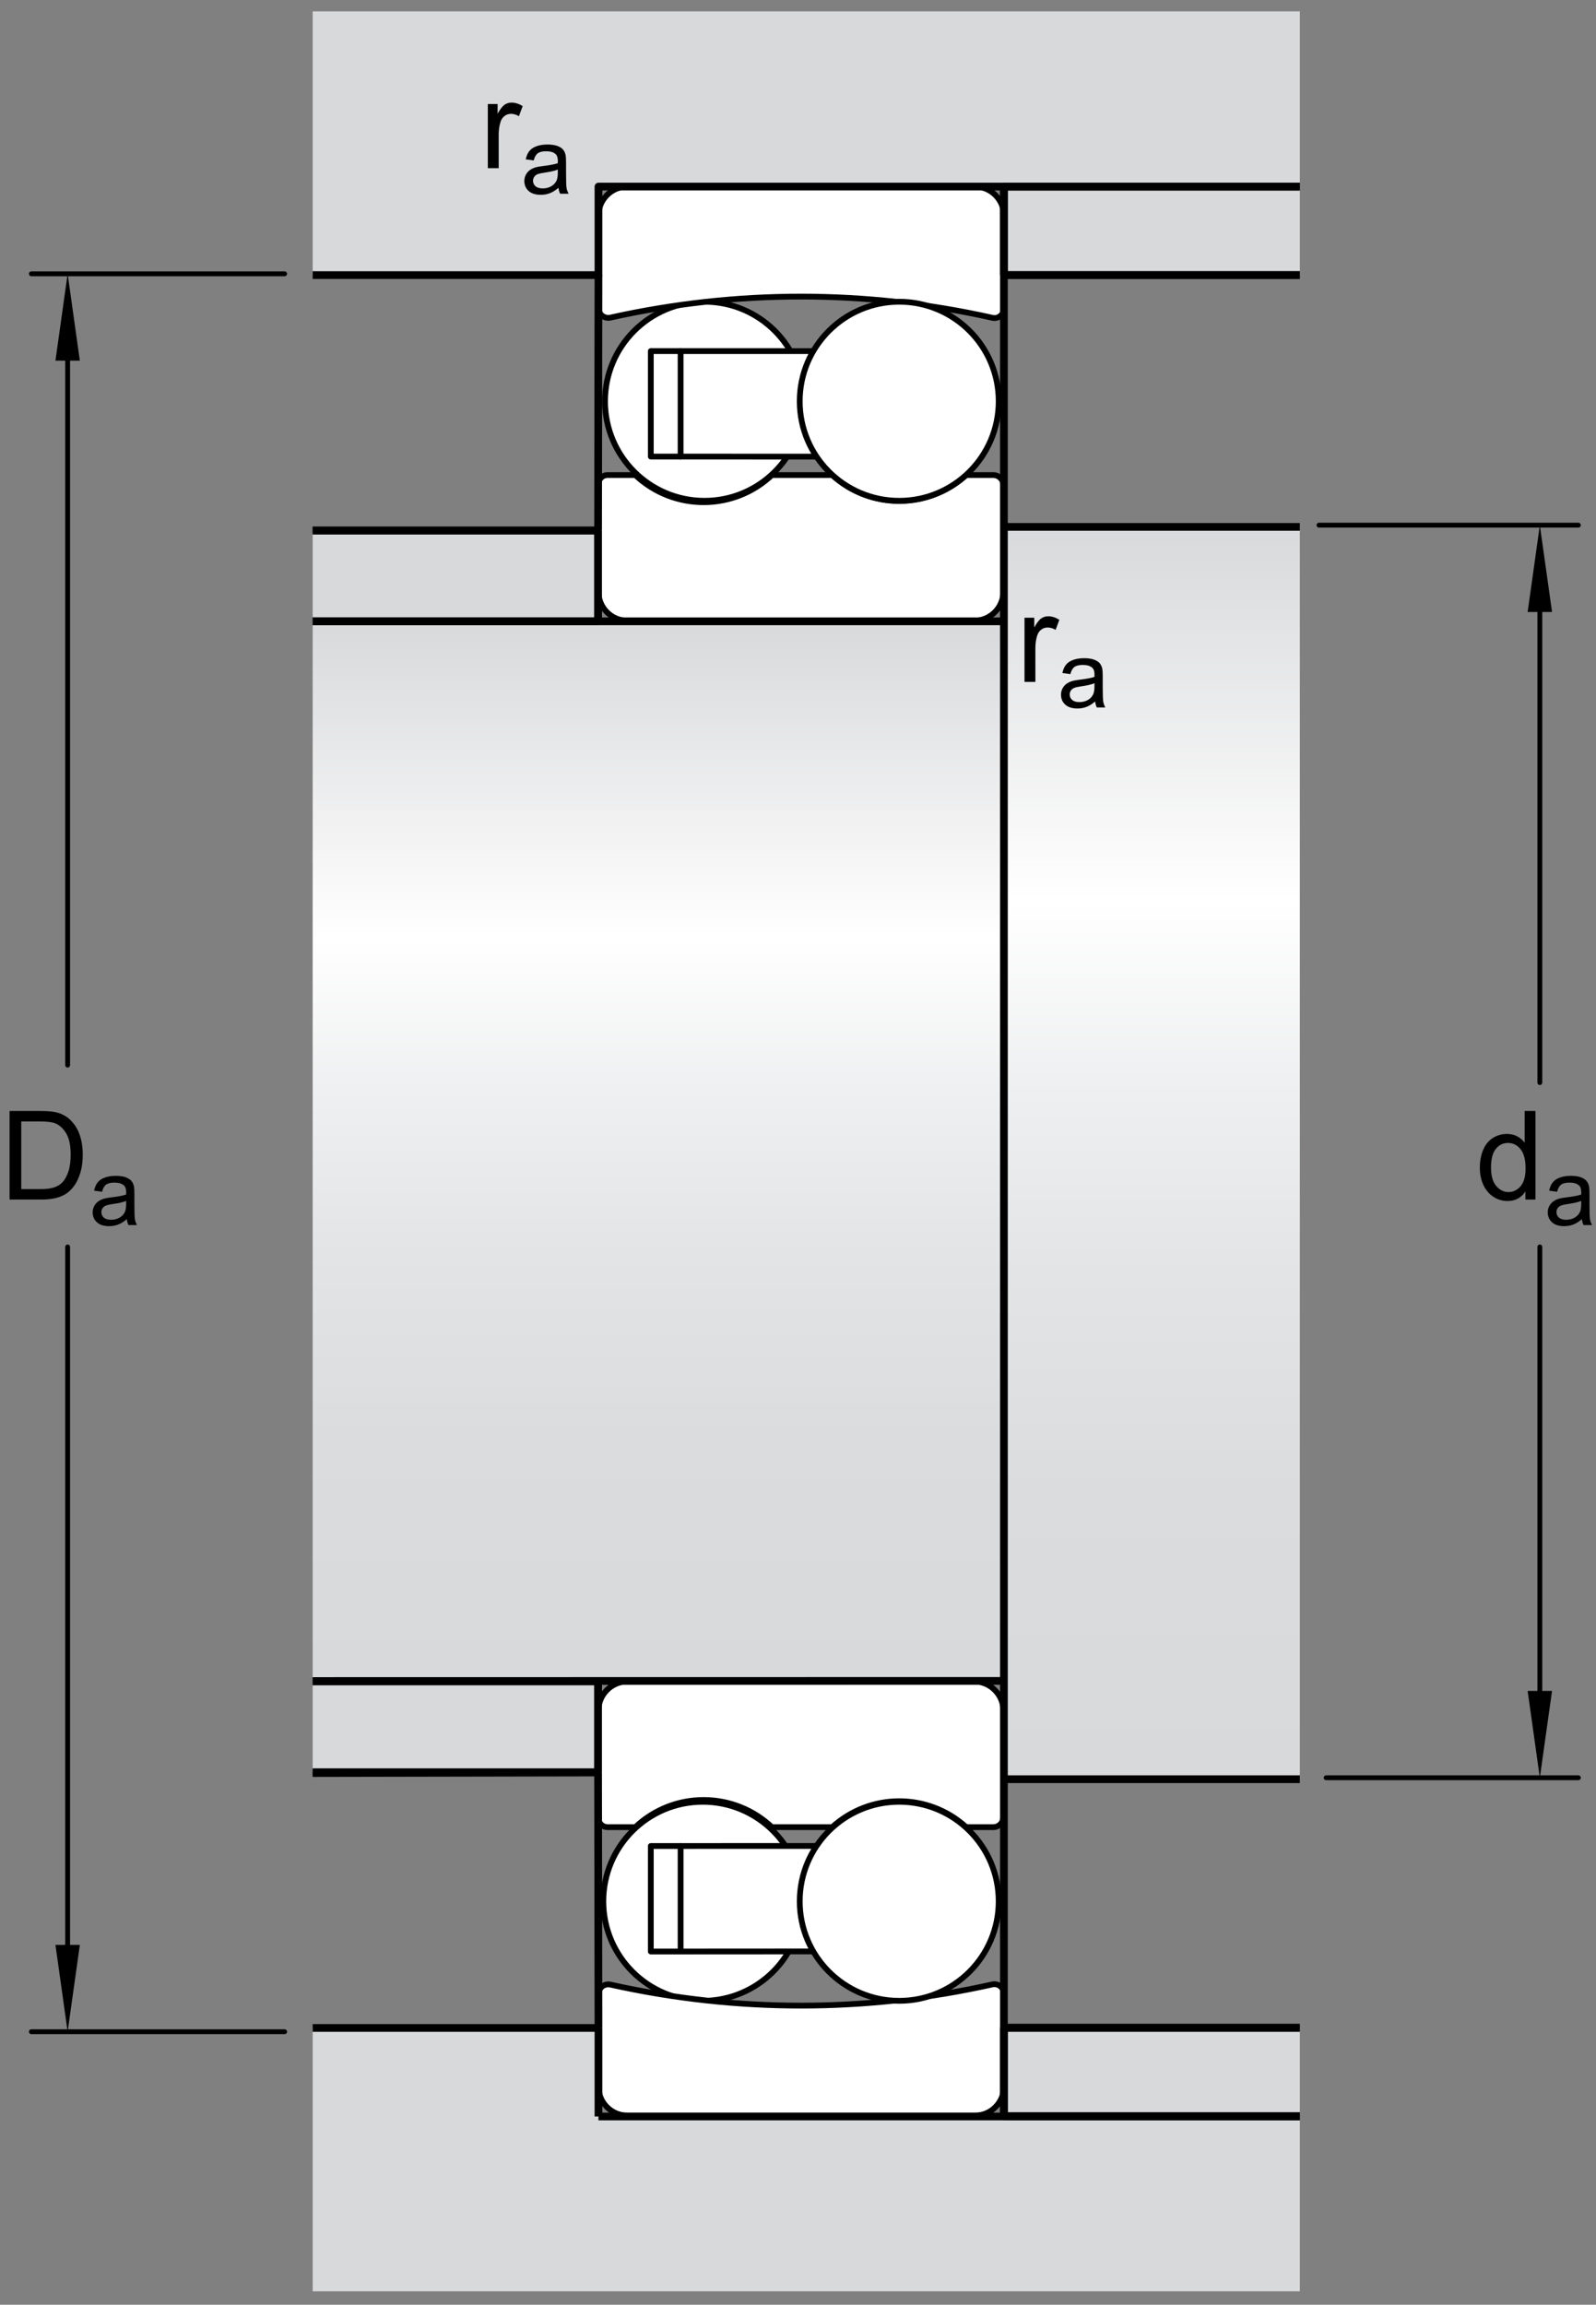 <?xml version="1.0" encoding="utf-8"?>
<!-- Generator: Adobe Illustrator 15.1.0, SVG Export Plug-In . SVG Version: 6.00 Build 0)  -->
<!DOCTYPE svg PUBLIC "-//W3C//DTD SVG 1.1//EN" "http://www.w3.org/Graphics/SVG/1.1/DTD/svg11.dtd">
<svg version="1.1" id="Lager_1" xmlns="http://www.w3.org/2000/svg" xmlns:xlink="http://www.w3.org/1999/xlink" x="0px" y="0px"
	 width="154.837px" height="223.5px" viewBox="0 0 154.837 223.5" enable-background="new 0 0 154.837 223.5" xml:space="preserve">
<rect x="0" y="0" width="154.837" height="223.5" fill="#808080" stroke="none"/>
<linearGradient id="SVGID_1_" gradientUnits="userSpaceOnUse" x1="111.751" y1="51.093" x2="111.751" y2="172.352">
	<stop  offset="0" style="stop-color:#D8D9DB"/>
	<stop  offset="0.3" style="stop-color:#FFFFFF"/>
	<stop  offset="0.441" style="stop-color:#EFF0F1"/>
	<stop  offset="0.597" style="stop-color:#E2E4E5"/>
	<stop  offset="0.771" style="stop-color:#DADCDE"/>
	<stop  offset="1" style="stop-color:#D8D9DB"/>
</linearGradient>
<rect x="97.396" y="51.093" fill="url(#SVGID_1_)" width="28.709" height="121.441"/>
<linearGradient id="SVGID_2_" gradientUnits="userSpaceOnUse" x1="63.865" y1="60.193" x2="63.865" y2="162.972">
	<stop  offset="0" style="stop-color:#D8D9DB"/>
	<stop  offset="0.3" style="stop-color:#FFFFFF"/>
	<stop  offset="0.441" style="stop-color:#EFF0F1"/>
	<stop  offset="0.597" style="stop-color:#E2E4E5"/>
	<stop  offset="0.771" style="stop-color:#DADCDE"/>
	<stop  offset="1" style="stop-color:#D8D9DB"/>
</linearGradient>
<rect x="30.334" y="60.193" fill="url(#SVGID_2_)" width="67.062" height="102.933"/>
<polyline fill="#D8D9DB" stroke="#000000" stroke-width="0.748" stroke-miterlimit="1" points="30.334,171.853 58.023,171.853 
	58.023,163.052 30.334,163.052 "/>
<polygon fill="#D8D9DB" points="126.105,205.21 58.06,205.21 58.06,196.626 30.334,196.626 30.334,222.196 126.105,222.196 "/>
<polyline fill="#D8D9DB" stroke="#000000" stroke-width="0.748" stroke-miterlimit="1" points="30.334,51.447 58.023,51.447 
	58.023,60.25 30.334,60.25 "/>
<circle fill="#FFFFFF" stroke="#000000" stroke-width="0.561" stroke-linecap="round" stroke-linejoin="round" stroke-miterlimit="1" cx="68.181" cy="184.375" r="9.651"/>
<circle fill="#FFFFFF" stroke="#000000" stroke-width="0.561" stroke-linecap="round" stroke-linejoin="round" stroke-miterlimit="1" cx="68.347" cy="38.912" r="9.652"/>
<polyline fill="#FFFFFF" points="58.058,47.473 59.462,46.069 61.527,46.069 61.636,46.069 62.544,46.826 63.984,47.699 
	65.552,48.312 67.205,48.641 68.888,48.68 70.55,48.425 72.146,47.884 73.623,47.074 74.937,46.021 74.982,46.069 80.738,46.069 
	81.318,46.556 82.736,47.468 84.289,48.12 85.931,48.492 87.615,48.573 89.289,48.362 90.896,47.862 92.396,47.092 93.732,46.069 
	95.945,46.069 97.345,47.473 95.945,46.069 97.345,47.473 97.345,57.389 97.345,57.356 97.248,58.09 96.968,58.774 96.513,59.364 
	95.929,59.815 95.244,60.098 94.505,60.194 94.505,60.194 94.539,60.194 60.865,60.194 60.88,60.194 60.15,60.099 59.47,59.816 
	58.884,59.369 58.437,58.784 58.156,58.104 58.058,57.376 58.058,57.376 58.058,57.376 58.156,58.104 58.437,58.784 58.884,59.369 
	59.47,59.816 60.15,60.099 60.88,60.194 60.865,60.194 94.539,60.194 94.505,60.194 94.505,60.194 95.244,60.098 95.929,59.815 
	96.513,59.364 96.968,58.774 97.248,58.09 97.345,57.356 97.345,57.389 97.345,47.473 95.945,46.069 93.732,46.069 92.396,47.092 
	90.896,47.862 89.289,48.362 87.615,48.573 85.931,48.492 84.289,48.12 82.736,47.468 81.318,46.556 80.738,46.069 74.982,46.069 
	74.937,46.021 73.623,47.074 72.146,47.884 70.55,48.425 68.888,48.68 67.205,48.641 65.552,48.312 63.984,47.699 62.544,46.826 
	61.636,46.069 61.527,46.069 59.462,46.069 58.058,47.473 58.058,57.376 58.058,57.376 58.156,58.104 58.437,58.784 58.884,59.369 
	59.47,59.816 60.15,60.099 60.88,60.194 60.865,60.194 94.539,60.194 94.505,60.194 94.505,60.194 95.244,60.098 95.929,59.815 
	96.513,59.364 96.968,58.774 97.248,58.09 97.345,57.356 97.345,57.389 97.345,47.473 95.945,46.069 97.345,47.473 95.945,46.069 
	93.732,46.069 92.396,47.092 90.896,47.862 89.289,48.362 87.615,48.573 85.931,48.492 84.289,48.12 82.736,47.468 81.318,46.556 
	80.738,46.069 74.982,46.069 74.937,46.021 73.623,47.074 72.146,47.884 70.55,48.425 68.888,48.68 67.205,48.641 65.552,48.312 
	63.984,47.699 62.544,46.826 61.636,46.069 61.527,46.069 59.462,46.069 58.058,47.473 59.462,46.069 61.527,46.069 61.636,46.069 
	62.544,46.826 63.984,47.699 65.552,48.312 67.205,48.641 68.888,48.68 70.55,48.425 72.146,47.884 73.623,47.074 74.937,46.021 
	74.982,46.069 80.738,46.069 81.318,46.556 82.736,47.468 84.289,48.12 85.931,48.492 87.615,48.573 89.289,48.362 90.896,47.862 
	92.396,47.092 93.732,46.069 95.945,46.069 97.345,47.473 97.345,57.389 97.345,57.356 97.248,58.09 96.968,58.774 96.513,59.364 
	95.929,59.815 95.244,60.098 94.505,60.194 94.505,60.194 94.539,60.194 60.865,60.194 60.88,60.194 60.15,60.099 59.47,59.816 
	58.884,59.369 58.437,58.784 58.156,58.104 58.058,57.376 58.058,57.376 58.058,47.473 "/>
<polyline fill="none" stroke="#000000" stroke-width="0.561" stroke-linecap="round" stroke-linejoin="round" stroke-miterlimit="1" points="
	66.029,189.243 63.138,189.243 63.138,179.011 66.029,179.011 "/>
<path fill="none" stroke="#000000" stroke-width="0.561" stroke-linecap="round" stroke-linejoin="round" stroke-miterlimit="1" d="
	M78.853,189.235c-1.861-3.209-1.73-7.184,0.34-10.268"/>
<polyline fill="#FFFFFF" stroke="#000000" stroke-width="0.561" stroke-linecap="round" stroke-linejoin="round" stroke-miterlimit="1" points="
	78.853,189.235 66.029,189.243 66.029,179.011 79.25,179.007 "/>
<polyline fill="none" stroke="#000000" stroke-width="0.561" stroke-linecap="round" stroke-linejoin="round" stroke-miterlimit="1" points="
	66.029,34.047 63.138,34.047 63.138,44.275 66.029,44.275 "/>
<path fill="none" stroke="#000000" stroke-width="0.561" stroke-linecap="round" stroke-linejoin="round" stroke-miterlimit="1" d="
	M78.853,34.05c-1.861,3.213-1.73,7.186,0.34,10.27"/>
<polyline fill="#FFFFFF" stroke="#000000" stroke-width="0.561" stroke-linecap="round" stroke-linejoin="round" stroke-miterlimit="1" points="
	78.853,34.05 66.029,34.047 66.029,44.275 79.25,44.28 "/>
<path fill="#FFFFFF" stroke="#000000" stroke-width="0.561" stroke-linecap="round" stroke-linejoin="round" stroke-miterlimit="1" d="
	M97.396,29.922v-9.016c0-0.746-0.297-1.456-0.824-1.985c-0.525-0.526-1.236-0.821-1.984-0.821H60.865
	c-0.746,0-1.457,0.295-1.982,0.821c-0.527,0.529-0.822,1.239-0.822,1.985h-0.002v8.967c0,0.289,0.131,0.562,0.355,0.741
	c0.227,0.181,0.518,0.249,0.801,0.188c12.232-2.727,24.832-2.72,37.062,0.016c0.27,0.063,0.553-0.003,0.771-0.179
	C97.269,30.463,97.396,30.2,97.396,29.922"/>
<path fill="#FFFFFF" stroke="#000000" stroke-width="0.561" stroke-linecap="round" stroke-linejoin="round" stroke-miterlimit="1" d="
	M74.982,46.069h5.756l0,0c3.691,3.353,9.309,3.353,13,0.003l-0.006-0.003h2.631c0.26,0,0.51,0.104,0.693,0.288
	c0.189,0.186,0.289,0.435,0.289,0.696v10.335v-0.032c0,0.752-0.297,1.473-0.832,2.008c-0.531,0.533-1.252,0.83-2.008,0.83h0.033
	H60.865h0.016c-0.752,0-1.465-0.295-1.996-0.825c-0.529-0.53-0.826-1.244-0.826-1.993l0,0V46.94c0-0.231,0.092-0.452,0.256-0.617
	c0.164-0.162,0.385-0.254,0.615-0.254h2.598h0.109c3.744,3.526,9.584,3.506,13.301-0.049L74.982,46.069z"/>
<path fill="#FFFFFF" stroke="#000000" stroke-width="0.561" stroke-linecap="round" stroke-linejoin="round" stroke-miterlimit="1" d="
	M97.396,193.329v9.016c0,0.748-0.297,1.457-0.824,1.984c-0.525,0.531-1.236,0.824-1.984,0.824H60.865
	c-0.746,0-1.457-0.293-1.982-0.824c-0.527-0.527-0.822-1.236-0.822-1.984h-0.002v-8.969c0-0.285,0.131-0.559,0.355-0.738
	c0.227-0.178,0.518-0.25,0.801-0.186c12.232,2.725,24.832,2.719,37.062-0.018c0.27-0.061,0.553,0.006,0.771,0.178
	C97.269,192.786,97.396,193.052,97.396,193.329"/>
<path fill="#FFFFFF" stroke="#000000" stroke-width="0.561" stroke-linecap="round" stroke-linejoin="round" stroke-miterlimit="1" d="
	M74.982,177.185h5.756l0,0c3.691-3.35,9.309-3.355,13-0.002l-0.006,0.002h2.631c0.26,0,0.51-0.105,0.693-0.289
	c0.189-0.186,0.289-0.436,0.289-0.693v-10.336v0.029c0-0.752-0.297-1.471-0.832-2.008c-0.531-0.533-1.252-0.83-2.008-0.83h0.033
	H60.865h0.016c-0.752,0-1.465,0.295-1.996,0.828c-0.529,0.531-0.826,1.24-0.826,1.99l0,0v10.436c0,0.232,0.092,0.455,0.256,0.615
	c0.164,0.166,0.385,0.258,0.615,0.258h2.598h0.109c3.744-3.531,9.584-3.508,13.301,0.049L74.982,177.185z"/>
<circle fill="#FFFFFF" stroke="#000000" stroke-width="0.561" stroke-linecap="round" stroke-linejoin="round" stroke-miterlimit="1" cx="87.238" cy="184.375" r="9.651"/>
<circle fill="#FFFFFF" stroke="#000000" stroke-width="0.561" stroke-linecap="round" stroke-linejoin="round" stroke-miterlimit="1" cx="87.238" cy="38.912" r="9.652"/>
<polyline fill="#D8D9DB" stroke="#000000" stroke-width="0.748" stroke-miterlimit="1" points="126.105,18.093 97.396,18.093 
	97.396,26.674 126.105,26.674 "/>
<polyline fill="#D8D9DB" stroke="#000000" stroke-width="0.748" stroke-miterlimit="1" points="126.105,205.21 97.396,205.21 
	97.396,196.626 126.105,196.626 "/>
<polygon fill="#D8D9DB" points="126.105,18.093 58.06,18.093 58.06,26.674 30.334,26.674 30.334,1.104 126.105,1.104 "/>
<polyline fill="none" stroke="#000000" stroke-width="0.748" stroke-linejoin="round" stroke-miterlimit="1" points="
	126.105,18.093 58.06,18.093 58.06,26.674 30.334,26.674 "/>
<line fill="none" stroke="#000000" stroke-width="0.748" stroke-linejoin="round" stroke-miterlimit="1" x1="58.06" y1="196.659" x2="30.334" y2="196.659"/>
<line fill="none" stroke="#000000" stroke-width="0.748" stroke-linejoin="round" stroke-miterlimit="1" x1="126.105" y1="205.241" x2="58.06" y2="205.241"/>
<line fill="none" stroke="#000000" stroke-width="0.748" stroke-linejoin="round" stroke-miterlimit="1" x1="58.06" y1="205.241" x2="58.06" y2="196.659"/>
<line fill="none" stroke="#000000" stroke-width="0.748" stroke-linejoin="round" stroke-miterlimit="1" x1="97.396" y1="205.241" x2="126.105" y2="205.241"/>
<line fill="none" stroke="#000000" stroke-width="0.748" stroke-linejoin="round" stroke-miterlimit="1" x1="126.105" y1="196.659" x2="97.396" y2="196.659"/>
<line fill="none" stroke="#000000" stroke-width="0.748" stroke-linejoin="round" stroke-miterlimit="1" x1="97.396" y1="196.659" x2="97.396" y2="205.241"/>
<line fill="none" stroke="#000000" stroke-width="0.748" stroke-linejoin="round" stroke-miterlimit="1" x1="97.396" y1="18.093" x2="126.105" y2="18.093"/>
<line fill="none" stroke="#000000" stroke-width="0.748" stroke-linejoin="round" stroke-miterlimit="1" x1="126.105" y1="26.674" x2="97.396" y2="26.674"/>
<line fill="none" stroke="#000000" stroke-width="0.748" stroke-linejoin="round" stroke-miterlimit="1" x1="97.396" y1="26.674" x2="97.396" y2="18.093"/>
<line fill="none" stroke="#000000" stroke-width="0.748" stroke-linejoin="round" stroke-miterlimit="1" x1="97.378" y1="60.25" x2="30.334" y2="60.25"/>
<line fill="none" stroke="#000000" stroke-width="0.748" stroke-linejoin="round" stroke-miterlimit="1" x1="30.334" y1="51.447" x2="58.023" y2="51.447"/>
<line fill="none" stroke="#000000" stroke-width="0.748" stroke-linejoin="round" stroke-miterlimit="1" x1="58.023" y1="51.447" x2="58.023" y2="60.332"/>
<line fill="none" stroke="#000000" stroke-width="0.748" stroke-linejoin="round" stroke-miterlimit="1" x1="97.378" y1="163.001" x2="30.334" y2="163.013"/>
<line fill="none" stroke="#000000" stroke-width="0.748" stroke-linejoin="round" stroke-miterlimit="1" x1="30.334" y1="171.94" x2="58.023" y2="171.886"/>
<line fill="none" stroke="#000000" stroke-width="0.748" stroke-linejoin="round" stroke-miterlimit="1" x1="58.023" y1="171.886" x2="58.023" y2="163.001"/>
<line fill="none" stroke="#000000" stroke-width="0.748" stroke-linejoin="round" stroke-miterlimit="1" x1="97.396" y1="51.093" x2="126.105" y2="51.093"/>
<line fill="none" stroke="#000000" stroke-width="0.748" stroke-linejoin="round" stroke-miterlimit="1" x1="97.396" y1="172.534" x2="126.105" y2="172.534"/>
<line fill="none" stroke="#000000" stroke-width="0.748" stroke-linejoin="round" stroke-miterlimit="1" x1="58.06" y1="26.674" x2="58.023" y2="51.447"/>
<line fill="none" stroke="#000000" stroke-width="0.748" stroke-linejoin="round" stroke-miterlimit="1" x1="58.023" y1="171.886" x2="58.06" y2="196.659"/>
<line fill="none" stroke="#000000" stroke-width="0.748" stroke-linejoin="round" stroke-miterlimit="1" x1="97.396" y1="26.674" x2="97.396" y2="196.659"/>
<g>
	<g>
		<g>
			<path d="M99.392,66.125v-6.223h0.949v0.943c0.242-0.441,0.466-0.732,0.671-0.873s0.431-0.211,0.677-0.211
				c0.355,0,0.717,0.113,1.084,0.34l-0.363,0.979c-0.258-0.152-0.516-0.229-0.773-0.229c-0.23,0-0.438,0.069-0.621,0.208
				s-0.314,0.331-0.393,0.577c-0.117,0.375-0.176,0.785-0.176,1.23v3.258H99.392z"/>
			<path d="M106.248,68.024c-0.293,0.249-0.575,0.425-0.846,0.527c-0.271,0.103-0.562,0.154-0.873,0.154
				c-0.513,0-0.906-0.125-1.182-0.376c-0.275-0.25-0.413-0.57-0.413-0.96c0-0.229,0.052-0.438,0.156-0.626
				c0.104-0.189,0.24-0.341,0.408-0.455c0.169-0.114,0.358-0.201,0.569-0.259c0.155-0.041,0.39-0.081,0.703-0.119
				c0.639-0.076,1.108-0.167,1.41-0.272c0.003-0.108,0.005-0.177,0.005-0.207c0-0.322-0.075-0.549-0.224-0.681
				c-0.203-0.179-0.503-0.268-0.901-0.268c-0.372,0-0.646,0.065-0.824,0.196c-0.177,0.13-0.309,0.361-0.394,0.692l-0.773-0.105
				c0.07-0.331,0.187-0.598,0.348-0.802c0.161-0.203,0.394-0.36,0.699-0.47c0.304-0.11,0.657-0.165,1.059-0.165
				c0.398,0,0.722,0.047,0.971,0.141s0.433,0.212,0.55,0.354c0.117,0.143,0.199,0.322,0.246,0.539
				c0.026,0.135,0.04,0.378,0.04,0.729v1.055c0,0.735,0.017,1.201,0.05,1.395c0.034,0.195,0.101,0.382,0.2,0.561h-0.826
				C106.324,68.436,106.271,68.244,106.248,68.024z M106.181,66.258c-0.287,0.117-0.718,0.217-1.291,0.299
				c-0.326,0.047-0.556,0.1-0.69,0.158s-0.239,0.145-0.312,0.257c-0.074,0.113-0.11,0.238-0.11,0.375
				c0,0.211,0.08,0.387,0.239,0.527c0.16,0.141,0.394,0.211,0.701,0.211c0.305,0,0.576-0.066,0.812-0.2
				c0.238-0.133,0.412-0.316,0.523-0.547c0.085-0.179,0.127-0.442,0.127-0.791V66.258z"/>
		</g>
	</g>
	<g>
		<g>
			<path d="M47.327,16.312v-6.223h0.949v0.943c0.242-0.441,0.466-0.732,0.671-0.873s0.431-0.211,0.677-0.211
				c0.355,0,0.717,0.113,1.084,0.34l-0.363,0.979c-0.258-0.152-0.516-0.229-0.773-0.229c-0.23,0-0.438,0.069-0.621,0.208
				s-0.314,0.331-0.393,0.577c-0.117,0.375-0.176,0.785-0.176,1.23v3.258H47.327z"/>
			<path d="M54.183,18.211c-0.293,0.249-0.575,0.425-0.846,0.527c-0.271,0.103-0.562,0.154-0.873,0.154
				c-0.513,0-0.907-0.125-1.182-0.376c-0.275-0.25-0.413-0.57-0.413-0.96c0-0.229,0.052-0.438,0.156-0.626
				c0.104-0.189,0.24-0.341,0.408-0.455s0.358-0.201,0.569-0.259c0.155-0.041,0.39-0.081,0.703-0.119
				c0.639-0.076,1.109-0.167,1.411-0.272c0.003-0.108,0.004-0.177,0.004-0.207c0-0.322-0.075-0.549-0.224-0.681
				c-0.202-0.179-0.502-0.268-0.901-0.268c-0.372,0-0.647,0.065-0.824,0.196s-0.308,0.361-0.393,0.692l-0.773-0.105
				c0.07-0.331,0.186-0.598,0.347-0.802c0.161-0.203,0.394-0.36,0.699-0.47c0.305-0.11,0.658-0.165,1.059-0.165
				c0.398,0,0.722,0.047,0.971,0.141s0.432,0.212,0.549,0.354c0.117,0.143,0.199,0.322,0.246,0.539
				c0.026,0.135,0.04,0.378,0.04,0.729v1.055c0,0.735,0.017,1.201,0.05,1.395c0.034,0.195,0.101,0.382,0.2,0.561h-0.826
				C54.259,18.623,54.206,18.431,54.183,18.211z M54.117,16.444c-0.287,0.117-0.718,0.217-1.292,0.299
				c-0.325,0.047-0.555,0.1-0.69,0.158s-0.239,0.145-0.312,0.257s-0.11,0.238-0.11,0.375c0,0.211,0.08,0.387,0.239,0.527
				s0.394,0.211,0.701,0.211c0.305,0,0.576-0.066,0.813-0.2s0.412-0.316,0.523-0.547c0.085-0.179,0.127-0.442,0.127-0.791V16.444z"
				/>
		</g>
	</g>
	<g>
		
			<line fill="none" stroke="#000000" stroke-width="0.468" stroke-linecap="round" stroke-linejoin="round" stroke-miterlimit="1" x1="6.562" y1="120.919" x2="6.562" y2="191.651"/>
		
			<line fill="none" stroke="#000000" stroke-width="0.468" stroke-linecap="round" stroke-linejoin="round" stroke-miterlimit="1" x1="6.562" y1="31.983" x2="6.562" y2="103.29"/>
		<polygon points="5.379,34.973 6.562,26.554 7.746,34.973 		"/>
		<polygon points="7.746,188.603 6.562,197.021 5.379,188.603 		"/>
		<g>
			<g>
				<path d="M0.926,116.325v-8.59h2.959c0.668,0,1.178,0.041,1.529,0.123c0.492,0.113,0.912,0.318,1.26,0.615
					c0.453,0.383,0.792,0.872,1.017,1.468s0.337,1.276,0.337,2.042c0,0.652-0.076,1.23-0.229,1.734s-0.348,0.921-0.586,1.251
					s-0.499,0.59-0.782,0.779s-0.625,0.333-1.025,0.431s-0.86,0.146-1.38,0.146H0.926z M2.062,115.312h1.834
					c0.566,0,1.011-0.053,1.333-0.158s0.579-0.254,0.771-0.445c0.27-0.27,0.479-0.632,0.63-1.087s0.226-1.007,0.226-1.655
					c0-0.898-0.147-1.589-0.442-2.071s-0.653-0.806-1.075-0.97c-0.305-0.117-0.795-0.176-1.471-0.176H2.062V115.312z"/>
				<path d="M12.305,118.224c-0.293,0.25-0.575,0.426-0.846,0.527c-0.271,0.103-0.562,0.154-0.873,0.154
					c-0.513,0-0.907-0.125-1.182-0.376c-0.275-0.25-0.413-0.57-0.413-0.96c0-0.229,0.052-0.438,0.156-0.626
					c0.104-0.189,0.24-0.341,0.408-0.455s0.358-0.2,0.569-0.259c0.155-0.041,0.39-0.081,0.703-0.119
					c0.639-0.076,1.109-0.167,1.411-0.272c0.003-0.108,0.004-0.177,0.004-0.206c0-0.322-0.075-0.55-0.224-0.682
					c-0.202-0.179-0.502-0.268-0.901-0.268c-0.372,0-0.647,0.064-0.824,0.195c-0.177,0.13-0.308,0.361-0.393,0.691l-0.773-0.105
					c0.07-0.33,0.186-0.598,0.347-0.802c0.161-0.203,0.394-0.36,0.699-0.47c0.305-0.11,0.658-0.165,1.059-0.165
					c0.398,0,0.722,0.047,0.971,0.141s0.432,0.212,0.549,0.354c0.117,0.143,0.199,0.322,0.246,0.538
					c0.026,0.136,0.04,0.379,0.04,0.73v1.055c0,0.735,0.017,1.2,0.05,1.395c0.034,0.195,0.101,0.382,0.2,0.561h-0.826
					C12.381,118.636,12.328,118.444,12.305,118.224z M12.239,116.458c-0.287,0.117-0.718,0.217-1.292,0.299
					c-0.325,0.047-0.555,0.1-0.69,0.158s-0.239,0.144-0.312,0.257c-0.073,0.112-0.11,0.238-0.11,0.376
					c0,0.211,0.08,0.387,0.239,0.527s0.394,0.211,0.701,0.211c0.305,0,0.576-0.067,0.813-0.2c0.237-0.134,0.412-0.315,0.523-0.548
					c0.085-0.178,0.127-0.441,0.127-0.791V116.458z"/>
			</g>
		</g>
	</g>
	
		<line fill="none" stroke="#000000" stroke-width="0.468" stroke-linecap="round" stroke-linejoin="round" stroke-miterlimit="1" x1="27.615" y1="26.554" x2="3.041" y2="26.554"/>
	
		<line fill="none" stroke="#000000" stroke-width="0.468" stroke-linecap="round" stroke-linejoin="round" stroke-miterlimit="1" x1="27.615" y1="197.021" x2="3.041" y2="197.021"/>
	<g>
		<g>
			
				<line fill="none" stroke="#000000" stroke-width="0.468" stroke-linecap="round" stroke-linejoin="round" stroke-miterlimit="1" x1="149.388" y1="120.917" x2="149.388" y2="166.651"/>
			
				<line fill="none" stroke="#000000" stroke-width="0.468" stroke-linecap="round" stroke-linejoin="round" stroke-miterlimit="1" x1="149.388" y1="55.927" x2="149.388" y2="104.983"/>
			<polygon points="148.205,59.346 149.388,50.927 150.572,59.346 			"/>
			<polygon points="150.572,163.976 149.388,172.394 148.205,163.976 			"/>
			<g>
				<g>
					<path d="M147.986,116.324v-0.785c-0.395,0.617-0.975,0.926-1.74,0.926c-0.496,0-0.952-0.137-1.368-0.41
						s-0.738-0.655-0.967-1.146s-0.343-1.054-0.343-1.69c0-0.621,0.104-1.185,0.311-1.69s0.518-0.894,0.932-1.163
						s0.877-0.404,1.389-0.404c0.375,0,0.709,0.079,1.002,0.237s0.531,0.364,0.715,0.618v-3.082h1.049v8.59H147.986z
						 M144.652,113.219c0,0.797,0.168,1.393,0.504,1.787s0.732,0.592,1.189,0.592c0.461,0,0.853-0.188,1.175-0.565
						s0.483-0.952,0.483-1.726c0-0.852-0.164-1.477-0.492-1.875s-0.732-0.598-1.213-0.598c-0.469,0-0.86,0.191-1.175,0.574
						S144.652,112.395,144.652,113.219z"/>
					<path d="M153.47,118.223c-0.293,0.25-0.575,0.426-0.846,0.527c-0.271,0.103-0.562,0.154-0.873,0.154
						c-0.513,0-0.906-0.125-1.182-0.376c-0.275-0.25-0.413-0.57-0.413-0.96c0-0.229,0.052-0.438,0.156-0.626
						c0.104-0.189,0.24-0.341,0.408-0.455c0.169-0.114,0.358-0.2,0.569-0.259c0.155-0.041,0.39-0.081,0.703-0.119
						c0.639-0.076,1.108-0.167,1.41-0.272c0.003-0.108,0.005-0.177,0.005-0.206c0-0.322-0.075-0.55-0.224-0.682
						c-0.203-0.179-0.503-0.268-0.901-0.268c-0.372,0-0.646,0.064-0.824,0.195c-0.177,0.13-0.309,0.361-0.394,0.691l-0.773-0.105
						c0.07-0.33,0.187-0.598,0.348-0.802c0.161-0.203,0.394-0.36,0.699-0.47c0.304-0.11,0.657-0.165,1.059-0.165
						c0.398,0,0.722,0.047,0.971,0.141s0.433,0.212,0.55,0.354c0.117,0.143,0.199,0.322,0.246,0.538
						c0.026,0.136,0.04,0.379,0.04,0.73v1.055c0,0.735,0.017,1.2,0.05,1.395c0.034,0.195,0.101,0.382,0.2,0.561h-0.826
						C153.546,118.635,153.494,118.443,153.47,118.223z M153.404,116.457c-0.287,0.117-0.718,0.217-1.291,0.299
						c-0.326,0.047-0.556,0.1-0.69,0.158s-0.239,0.144-0.312,0.257c-0.074,0.112-0.11,0.238-0.11,0.376
						c0,0.211,0.08,0.387,0.239,0.527c0.16,0.141,0.394,0.211,0.701,0.211c0.305,0,0.576-0.067,0.812-0.2
						c0.238-0.134,0.412-0.315,0.523-0.548c0.085-0.178,0.127-0.441,0.127-0.791V116.457z"/>
				</g>
			</g>
		</g>
		
			<line fill="none" stroke="#000000" stroke-width="0.468" stroke-linecap="round" stroke-linejoin="round" stroke-miterlimit="1" x1="127.962" y1="50.927" x2="153.13" y2="50.927"/>
		
			<line fill="none" stroke="#000000" stroke-width="0.468" stroke-linecap="round" stroke-linejoin="round" stroke-miterlimit="1" x1="128.656" y1="172.394" x2="153.13" y2="172.394"/>
	</g>
</g>
</svg>
